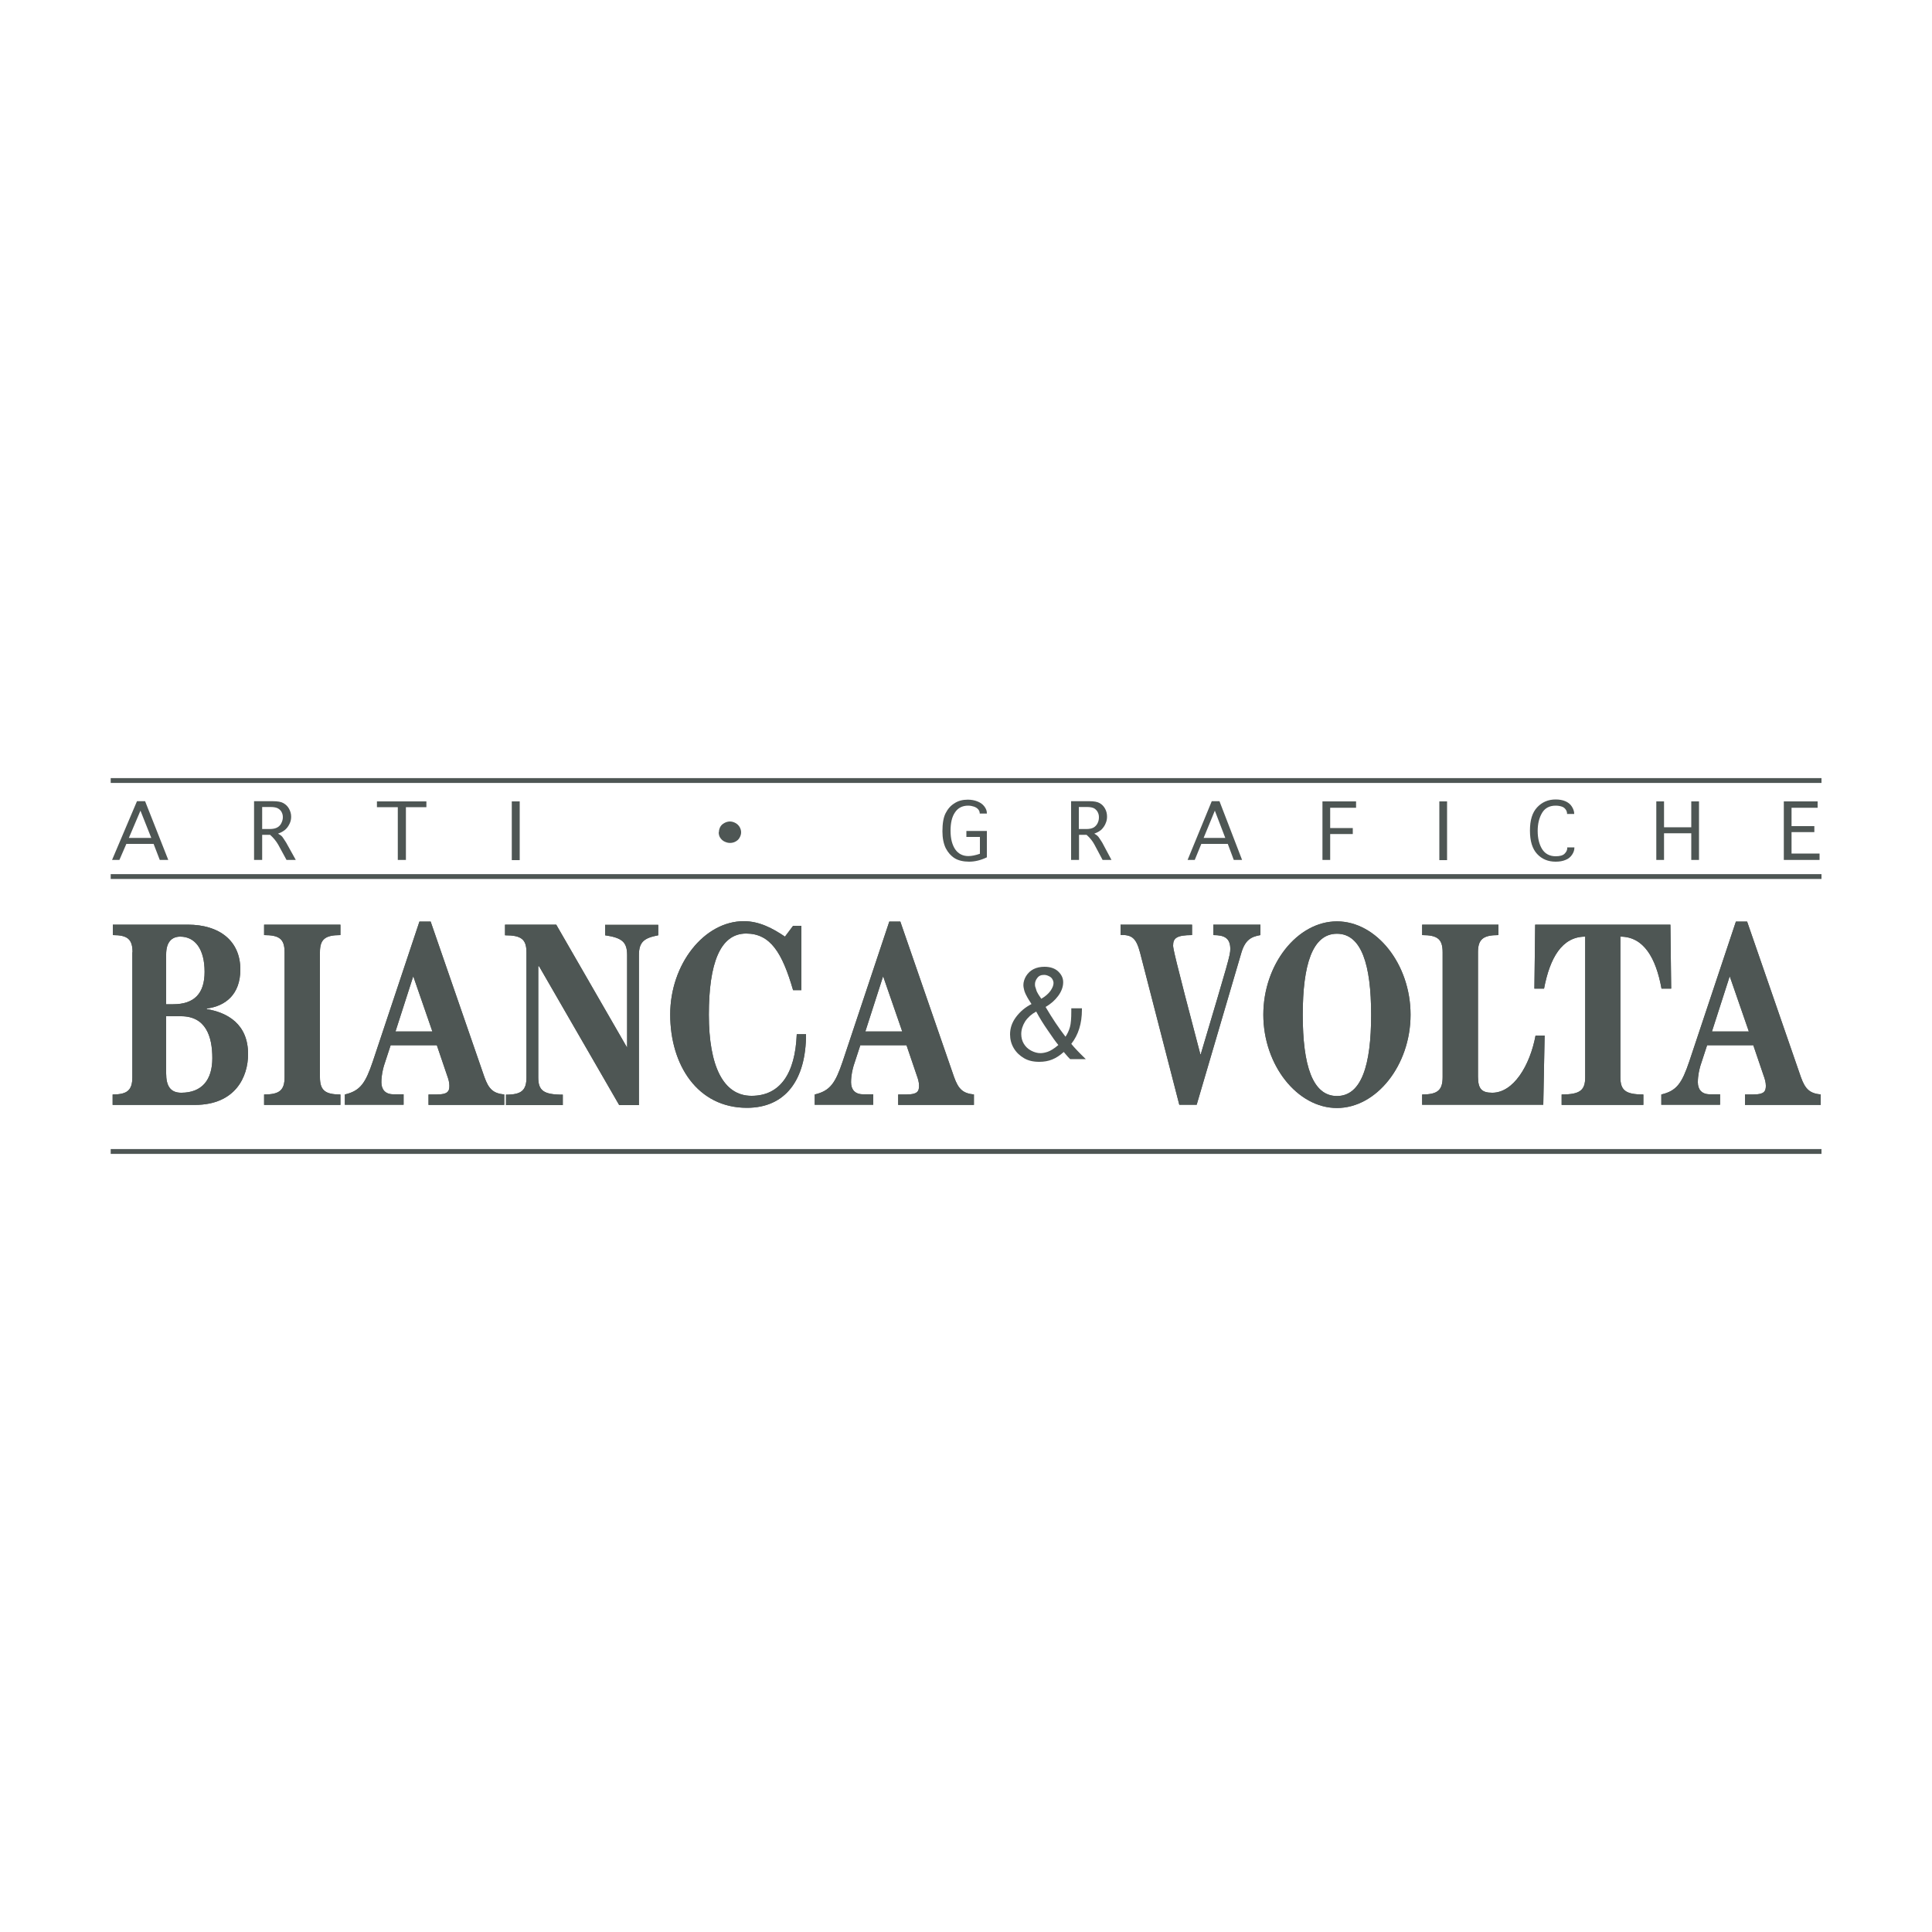 <?xml version="1.0" encoding="UTF-8"?> <svg xmlns="http://www.w3.org/2000/svg" id="Layer_1" viewBox="0 0 100 100"><defs><style> .cls-1 { fill: #4e5654; } .cls-2 { fill: none; stroke: #4e5654; stroke-miterlimit: 10; stroke-width: .25px; } </style></defs><path class="cls-1" d="M6.67,43.37h1.16l-.56-1.41-.6,1.41ZM6.18,44.51h-.38l1.29-3.04h.42l1.2,3.04h-.44l-.32-.83h-1.41l-.36.83Z"></path><path class="cls-1" d="M13.56,42.91h.4c.17,0,.3-.03.39-.08.09-.05.16-.12.21-.22.05-.1.08-.2.08-.31,0-.1-.02-.18-.06-.26-.04-.08-.1-.14-.18-.19s-.21-.08-.4-.08h-.43v1.13ZM13.56,44.51h-.41v-3.04h.98c.24,0,.42.03.54.1.12.07.22.16.29.29.07.13.11.26.11.41,0,.12-.02.23-.07.34-.05.11-.11.21-.2.3-.09.09-.22.17-.41.24.07.04.12.07.16.1.04.03.08.08.13.16.05.07.09.14.13.2l.5.9h-.48l-.43-.79c-.11-.19-.25-.36-.42-.51h-.41v1.3Z"></path><polygon class="cls-1" points="20.59 44.51 20.59 41.78 19.51 41.78 19.51 41.48 22.07 41.48 22.07 41.78 21.01 41.78 21.01 44.51 20.59 44.51"></polygon><rect class="cls-1" x="26.49" y="41.48" width=".41" height="3.04"></rect><path class="cls-1" d="M37.21,43.07c0-.1.03-.19.07-.27.05-.09.12-.15.21-.2.09-.05.19-.08.29-.08s.2.03.29.08c.09.05.16.12.21.2.05.09.08.18.08.28s-.03.19-.08.28c-.05.09-.12.15-.21.2-.09.05-.19.07-.29.07s-.2-.03-.3-.08c-.09-.05-.16-.12-.21-.2-.05-.08-.07-.18-.07-.27"></path><path class="cls-1" d="M51.09,44.37c-.33.16-.64.23-.93.23s-.56-.06-.75-.18c-.19-.12-.34-.29-.46-.52-.11-.23-.17-.52-.17-.87,0-.4.05-.71.16-.93.11-.22.26-.4.46-.52.19-.13.43-.19.69-.19.18,0,.35.03.5.09.15.06.27.14.36.26.09.12.13.23.13.35v.02h-.37v-.02c0-.07-.03-.14-.08-.2-.05-.06-.13-.11-.22-.14-.09-.03-.19-.05-.3-.05-.3,0-.53.12-.68.35-.16.23-.23.55-.23.95s.08.72.24.96c.16.23.39.35.68.35.17,0,.37-.04.6-.12v-.87h-.7v-.31h1.06v1.36Z"></path><path class="cls-1" d="M55.84,42.91h.39c.17,0,.29-.03.38-.08.08-.05.15-.12.2-.22.05-.1.07-.2.07-.31,0-.1-.02-.18-.06-.26-.04-.08-.1-.14-.17-.19-.08-.05-.21-.08-.39-.08h-.42v1.13ZM55.84,44.51h-.4v-3.04h.95c.23,0,.41.03.53.1.12.07.21.16.28.29.07.13.1.26.1.41,0,.12-.02.23-.07.34-.04.11-.11.21-.19.3-.08.09-.22.17-.4.24.07.04.12.07.15.1.04.03.08.08.13.16.05.07.09.14.13.2l.48.9h-.46l-.42-.79c-.1-.19-.24-.36-.41-.51h-.39v1.3Z"></path><path class="cls-1" d="M62.3,43.37h1.12l-.54-1.41-.58,1.41ZM61.84,44.51h-.37l1.25-3.04h.4l1.17,3.04h-.43l-.31-.83h-1.37l-.34.83Z"></path><polygon class="cls-1" points="68.45 44.51 68.45 41.48 70.19 41.48 70.19 41.81 68.85 41.81 68.85 42.86 70.02 42.86 70.02 43.17 68.85 43.17 68.85 44.51 68.45 44.51"></polygon><rect class="cls-1" x="74.5" y="41.48" width=".4" height="3.04"></rect><path class="cls-1" d="M81.12,43.86h.37v.02c0,.12-.04.24-.12.36-.08.12-.2.22-.34.27-.14.06-.31.09-.51.09-.39,0-.71-.13-.96-.4-.25-.27-.37-.67-.37-1.21s.12-.93.37-1.2c.25-.27.57-.41.96-.41.19,0,.36.03.5.09.14.06.26.15.34.28.08.13.12.25.12.36v.02h-.37v-.02c0-.07-.02-.14-.07-.21-.05-.07-.11-.12-.2-.15-.09-.03-.19-.05-.32-.05-.31,0-.55.12-.7.37-.15.25-.23.56-.23.94s.08.7.23.94c.15.24.39.37.7.37.21,0,.37-.04.46-.13.09-.09.14-.18.14-.29v-.02Z"></path><polygon class="cls-1" points="86.13 44.51 85.73 44.51 85.73 41.48 86.13 41.48 86.13 42.82 87.54 42.82 87.54 41.48 87.94 41.48 87.94 44.51 87.54 44.51 87.54 43.13 86.13 43.13 86.13 44.51"></polygon><polygon class="cls-1" points="92.33 44.51 92.33 41.48 94.08 41.48 94.08 41.81 92.73 41.81 92.73 42.76 93.91 42.76 93.91 43.07 92.73 43.07 92.73 44.18 94.18 44.18 94.18 44.51 92.33 44.51"></polygon><path class="cls-1" d="M8.6,55.56c0,.65.22,1,.78,1,1.07,0,1.61-.66,1.61-1.79s-.34-2.17-1.62-2.17h-.77v2.96ZM8.6,51.98h.36c1.11,0,1.63-.57,1.63-1.68,0-1.17-.49-1.82-1.26-1.82-.43,0-.73.27-.73.92v2.58ZM6.86,49.29c0-.68-.26-.89-1.02-.89v-.54h3.88c1.64,0,2.72.84,2.72,2.32,0,1.3-.78,1.9-1.74,2.02v.03c1.07.18,2.14.77,2.14,2.33,0,1.17-.65,2.63-2.76,2.63h-4.25v-.54c.76,0,1.02-.22,1.02-.9v-6.46Z"></path><path class="cls-1" d="M8.6,55.56c0,.65.22,1,.78,1,1.07,0,1.61-.66,1.61-1.79s-.34-2.17-1.62-2.17h-.77v2.96ZM8.6,51.98h.36c1.11,0,1.63-.57,1.63-1.68,0-1.17-.49-1.82-1.26-1.82-.43,0-.73.27-.73.92v2.58ZM6.86,49.29c0-.68-.26-.89-1.02-.89v-.54h3.88c1.64,0,2.72.84,2.72,2.32,0,1.3-.78,1.9-1.74,2.02v.03c1.07.18,2.14.77,2.14,2.33,0,1.17-.65,2.63-2.76,2.63h-4.25v-.54c.76,0,1.02-.22,1.02-.9v-6.46Z"></path><path class="cls-1" d="M13.67,57.19v-.54c.8,0,1.06-.22,1.06-.9v-6.46c0-.68-.26-.89-1.06-.89v-.54h3.95v.54c-.8,0-1.06.22-1.06.89v6.46c0,.68.26.9,1.06.9v.54h-3.95Z"></path><path class="cls-1" d="M13.67,57.19v-.54c.8,0,1.06-.22,1.06-.9v-6.46c0-.68-.26-.89-1.06-.89v-.54h3.95v.54c-.8,0-1.06.22-1.06.89v6.46c0,.68.26.9,1.06.9v.54h-3.95Z"></path><path class="cls-1" d="M21.39,50.53l-.92,2.86h1.91l-.99-2.86ZM17.85,57.19v-.54c.81-.19,1.07-.6,1.45-1.72l2.41-7.23h.58l2.78,8.04c.23.65.47.85,1.03.91v.54h-3.92v-.54h.43c.56,0,.65-.16.65-.45,0-.18-.05-.35-.12-.54l-.53-1.56h-2.39l-.35,1.07c-.05.18-.13.48-.13.85s.2.62.62.62h.53v.54h-3.05Z"></path><path class="cls-1" d="M21.39,50.53l-.92,2.86h1.91l-.99-2.86ZM17.85,57.19v-.54c.81-.19,1.07-.6,1.45-1.72l2.41-7.23h.58l2.78,8.04c.23.65.47.85,1.03.91v.54h-3.92v-.54h.43c.56,0,.65-.16.65-.45,0-.18-.05-.35-.12-.54l-.53-1.56h-2.39l-.35,1.07c-.05.18-.13.48-.13.85s.2.62.62.62h.53v.54h-3.05Z"></path><path class="cls-1" d="M26.14,47.86h2.65l3.66,6.35h-.01.02v-4.77c0-.68-.26-.9-1.14-1.03v-.54h2.75v.54c-.74.14-1,.35-1,1.03v7.76h-1.02l-4.15-7.19h-.04v5.75c0,.68.26.9,1.27.9v.54h-2.94v-.54c.8,0,1.06-.22,1.06-.9v-6.46c0-.68-.26-.89-1.11-.89v-.54Z"></path><path class="cls-1" d="M26.14,47.86h2.65l3.66,6.35h-.01.02v-4.77c0-.68-.26-.9-1.14-1.03v-.54h2.75v.54c-.74.14-1,.35-1,1.03v7.76h-1.02l-4.15-7.19h-.04v5.75c0,.68.26.9,1.27.9v.54h-2.94v-.54c.8,0,1.06-.22,1.06-.9v-6.46c0-.68-.26-.89-1.11-.89v-.54Z"></path><path class="cls-1" d="M41.48,51.25h-.43c-.56-1.93-1.17-2.93-2.43-2.93-1.35,0-1.93,1.55-1.93,4.2s.74,4.2,2.21,4.2,2.26-1.14,2.34-3.19h.48c0,2.37-1.07,3.81-3.06,3.81-2.56,0-3.97-2.22-3.97-4.83s1.76-4.83,3.81-4.83c.81,0,1.51.38,2.13.8l.42-.56h.43v3.31Z"></path><path class="cls-1" d="M41.48,51.25h-.43c-.56-1.93-1.17-2.93-2.43-2.93-1.35,0-1.93,1.55-1.93,4.2s.74,4.2,2.21,4.2,2.26-1.14,2.34-3.19h.48c0,2.37-1.07,3.81-3.06,3.81-2.56,0-3.97-2.22-3.97-4.83s1.76-4.83,3.81-4.83c.81,0,1.51.38,2.13.8l.42-.56h.43v3.31Z"></path><path class="cls-1" d="M45.71,50.53l-.92,2.86h1.91l-.99-2.86ZM42.17,57.19v-.54c.81-.19,1.07-.6,1.45-1.72l2.41-7.23h.57l2.78,8.04c.23.65.47.85,1.03.91v.54h-3.92v-.54h.43c.56,0,.65-.16.65-.45,0-.18-.05-.35-.12-.54l-.53-1.56h-2.39l-.35,1.07c-.05.18-.13.48-.13.85s.2.62.62.62h.53v.54h-3.05Z"></path><path class="cls-1" d="M45.71,50.53l-.92,2.86h1.91l-.99-2.86ZM42.17,57.19v-.54c.81-.19,1.07-.6,1.45-1.72l2.41-7.23h.57l2.78,8.04c.23.65.47.85,1.03.91v.54h-3.92v-.54h.43c.56,0,.65-.16.65-.45,0-.18-.05-.35-.12-.54l-.53-1.56h-2.39l-.35,1.07c-.05.18-.13.48-.13.85s.2.62.62.62h.53v.54h-3.05Z"></path><path class="cls-1" d="M53.89,51.7c.21-.12.37-.26.48-.41.11-.16.16-.29.16-.41,0-.06-.02-.13-.06-.2-.04-.07-.1-.12-.19-.16-.08-.04-.16-.06-.24-.06-.16,0-.27.05-.35.16-.08.1-.12.21-.12.32,0,.05,0,.11.03.18.02.07.04.13.06.19.03.06.08.16.18.3.01.02.03.05.06.09M53.63,52.36c-.24.13-.43.3-.57.51-.13.21-.2.43-.2.65,0,.18.04.35.13.5.09.15.21.27.38.36.17.09.33.13.48.13.11,0,.23-.02.38-.07.14-.05.33-.16.55-.35-.14-.17-.32-.42-.54-.75-.23-.33-.43-.65-.6-.97M55.06,54.45c-.2.18-.4.31-.6.39-.2.08-.42.12-.67.12-.31,0-.57-.06-.79-.19-.22-.13-.4-.3-.53-.52-.13-.22-.19-.46-.19-.71,0-.32.1-.62.31-.9.21-.28.48-.51.8-.67-.02-.04-.04-.06-.05-.08-.14-.21-.22-.36-.26-.45-.04-.09-.07-.17-.08-.24-.02-.08-.03-.15-.03-.21,0-.16.05-.32.14-.47.1-.16.23-.28.39-.36.16-.08.35-.12.56-.12.3,0,.54.08.71.24.17.16.26.34.26.56,0,.24-.09.48-.26.71-.17.23-.39.42-.65.57.34.58.68,1.09,1.03,1.54.1-.15.18-.32.23-.5.05-.18.07-.45.07-.8v-.17h.55v.07c0,.71-.18,1.3-.55,1.77.16.2.41.46.75.79h-.81c-.07-.07-.15-.15-.22-.24l-.11-.13Z"></path><path class="cls-1" d="M58.01,47.86h3.69v.54c-.8,0-.98.16-.98.54,0,.14.04.43,1.41,5.63h.02c1.44-4.84,1.53-5.13,1.53-5.45,0-.57-.31-.72-.88-.72v-.54h2.44v.54c-.47.08-.78.24-.98.89l-2.32,7.89h-.9l-2.03-7.87c-.21-.8-.45-.92-1.01-.92v-.54Z"></path><path class="cls-1" d="M58.01,47.86h3.69v.54c-.8,0-.98.16-.98.54,0,.14.04.43,1.41,5.63h.02c1.44-4.84,1.53-5.13,1.53-5.45,0-.57-.31-.72-.88-.72v-.54h2.44v.54c-.47.08-.78.24-.98.89l-2.32,7.89h-.9l-2.03-7.87c-.21-.8-.45-.92-1.01-.92v-.54Z"></path><path class="cls-1" d="M69.2,56.73c1.27,0,1.77-1.6,1.77-4.2s-.5-4.2-1.77-4.2-1.77,1.6-1.77,4.2.5,4.2,1.77,4.2M69.2,47.69c2.05,0,3.81,2.22,3.81,4.83s-1.76,4.83-3.81,4.83-3.81-2.22-3.81-4.83,1.76-4.83,3.81-4.83"></path><path class="cls-1" d="M69.2,56.73c1.27,0,1.77-1.6,1.77-4.2s-.5-4.2-1.77-4.2-1.77,1.6-1.77,4.2.5,4.2,1.77,4.2ZM69.2,47.69c2.05,0,3.81,2.22,3.81,4.83s-1.76,4.83-3.81,4.83-3.81-2.22-3.81-4.83,1.76-4.83,3.81-4.83Z"></path><path class="cls-1" d="M73.61,57.19v-.54c.8,0,1.06-.22,1.06-.9v-6.46c0-.68-.26-.89-1.06-.89v-.54h3.95v.54c-.8,0-1.06.22-1.06.89v6.43c0,.65.2.84.74.84,1.1,0,1.95-1.41,2.24-2.96h.47l-.07,3.58h-6.26Z"></path><path class="cls-1" d="M73.61,57.19v-.54c.8,0,1.06-.22,1.06-.9v-6.46c0-.68-.26-.89-1.06-.89v-.54h3.95v.54c-.8,0-1.06.22-1.06.89v6.43c0,.65.2.84.74.84,1.1,0,1.95-1.41,2.24-2.96h.47l-.07,3.58h-6.26Z"></path><path class="cls-1" d="M86.46,47.86l.04,3.31h-.5c-.29-1.59-.92-2.69-2.13-2.69v7.27c0,.68.26.9,1.19.9v.54h-4.23v-.54c.96,0,1.22-.22,1.22-.9v-7.27c-1.2,0-1.83,1.1-2.13,2.69h-.5l.04-3.31h6.99Z"></path><path class="cls-1" d="M86.46,47.86l.04,3.31h-.5c-.29-1.59-.92-2.69-2.13-2.69v7.27c0,.68.26.9,1.19.9v.54h-4.23v-.54c.96,0,1.22-.22,1.22-.9v-7.27c-1.2,0-1.83,1.1-2.13,2.69h-.5l.04-3.31h6.99Z"></path><path class="cls-1" d="M89.53,50.53l-.92,2.86h1.91l-.99-2.86ZM85.99,57.19v-.54c.81-.19,1.07-.6,1.45-1.72l2.41-7.23h.58l2.78,8.04c.23.65.47.85,1.03.91v.54h-3.92v-.54h.43c.56,0,.65-.16.65-.45,0-.18-.05-.35-.12-.54l-.53-1.56h-2.39l-.35,1.07c-.05.18-.13.48-.13.85s.2.62.62.62h.53v.54h-3.05Z"></path><path class="cls-1" d="M89.53,50.53l-.92,2.86h1.91l-.99-2.86ZM85.99,57.19v-.54c.81-.19,1.07-.6,1.45-1.72l2.41-7.23h.58l2.78,8.04c.23.65.47.85,1.03.91v.54h-3.92v-.54h.43c.56,0,.65-.16.65-.45,0-.18-.05-.35-.12-.54l-.53-1.56h-2.39l-.35,1.07c-.05.18-.13.48-.13.85s.2.62.62.62h.53v.54h-3.05Z"></path><path class="cls-2" d="M5.73,45.37h88.55M5.73,59.6h88.55M5.73,40.4h88.55"></path></svg> 